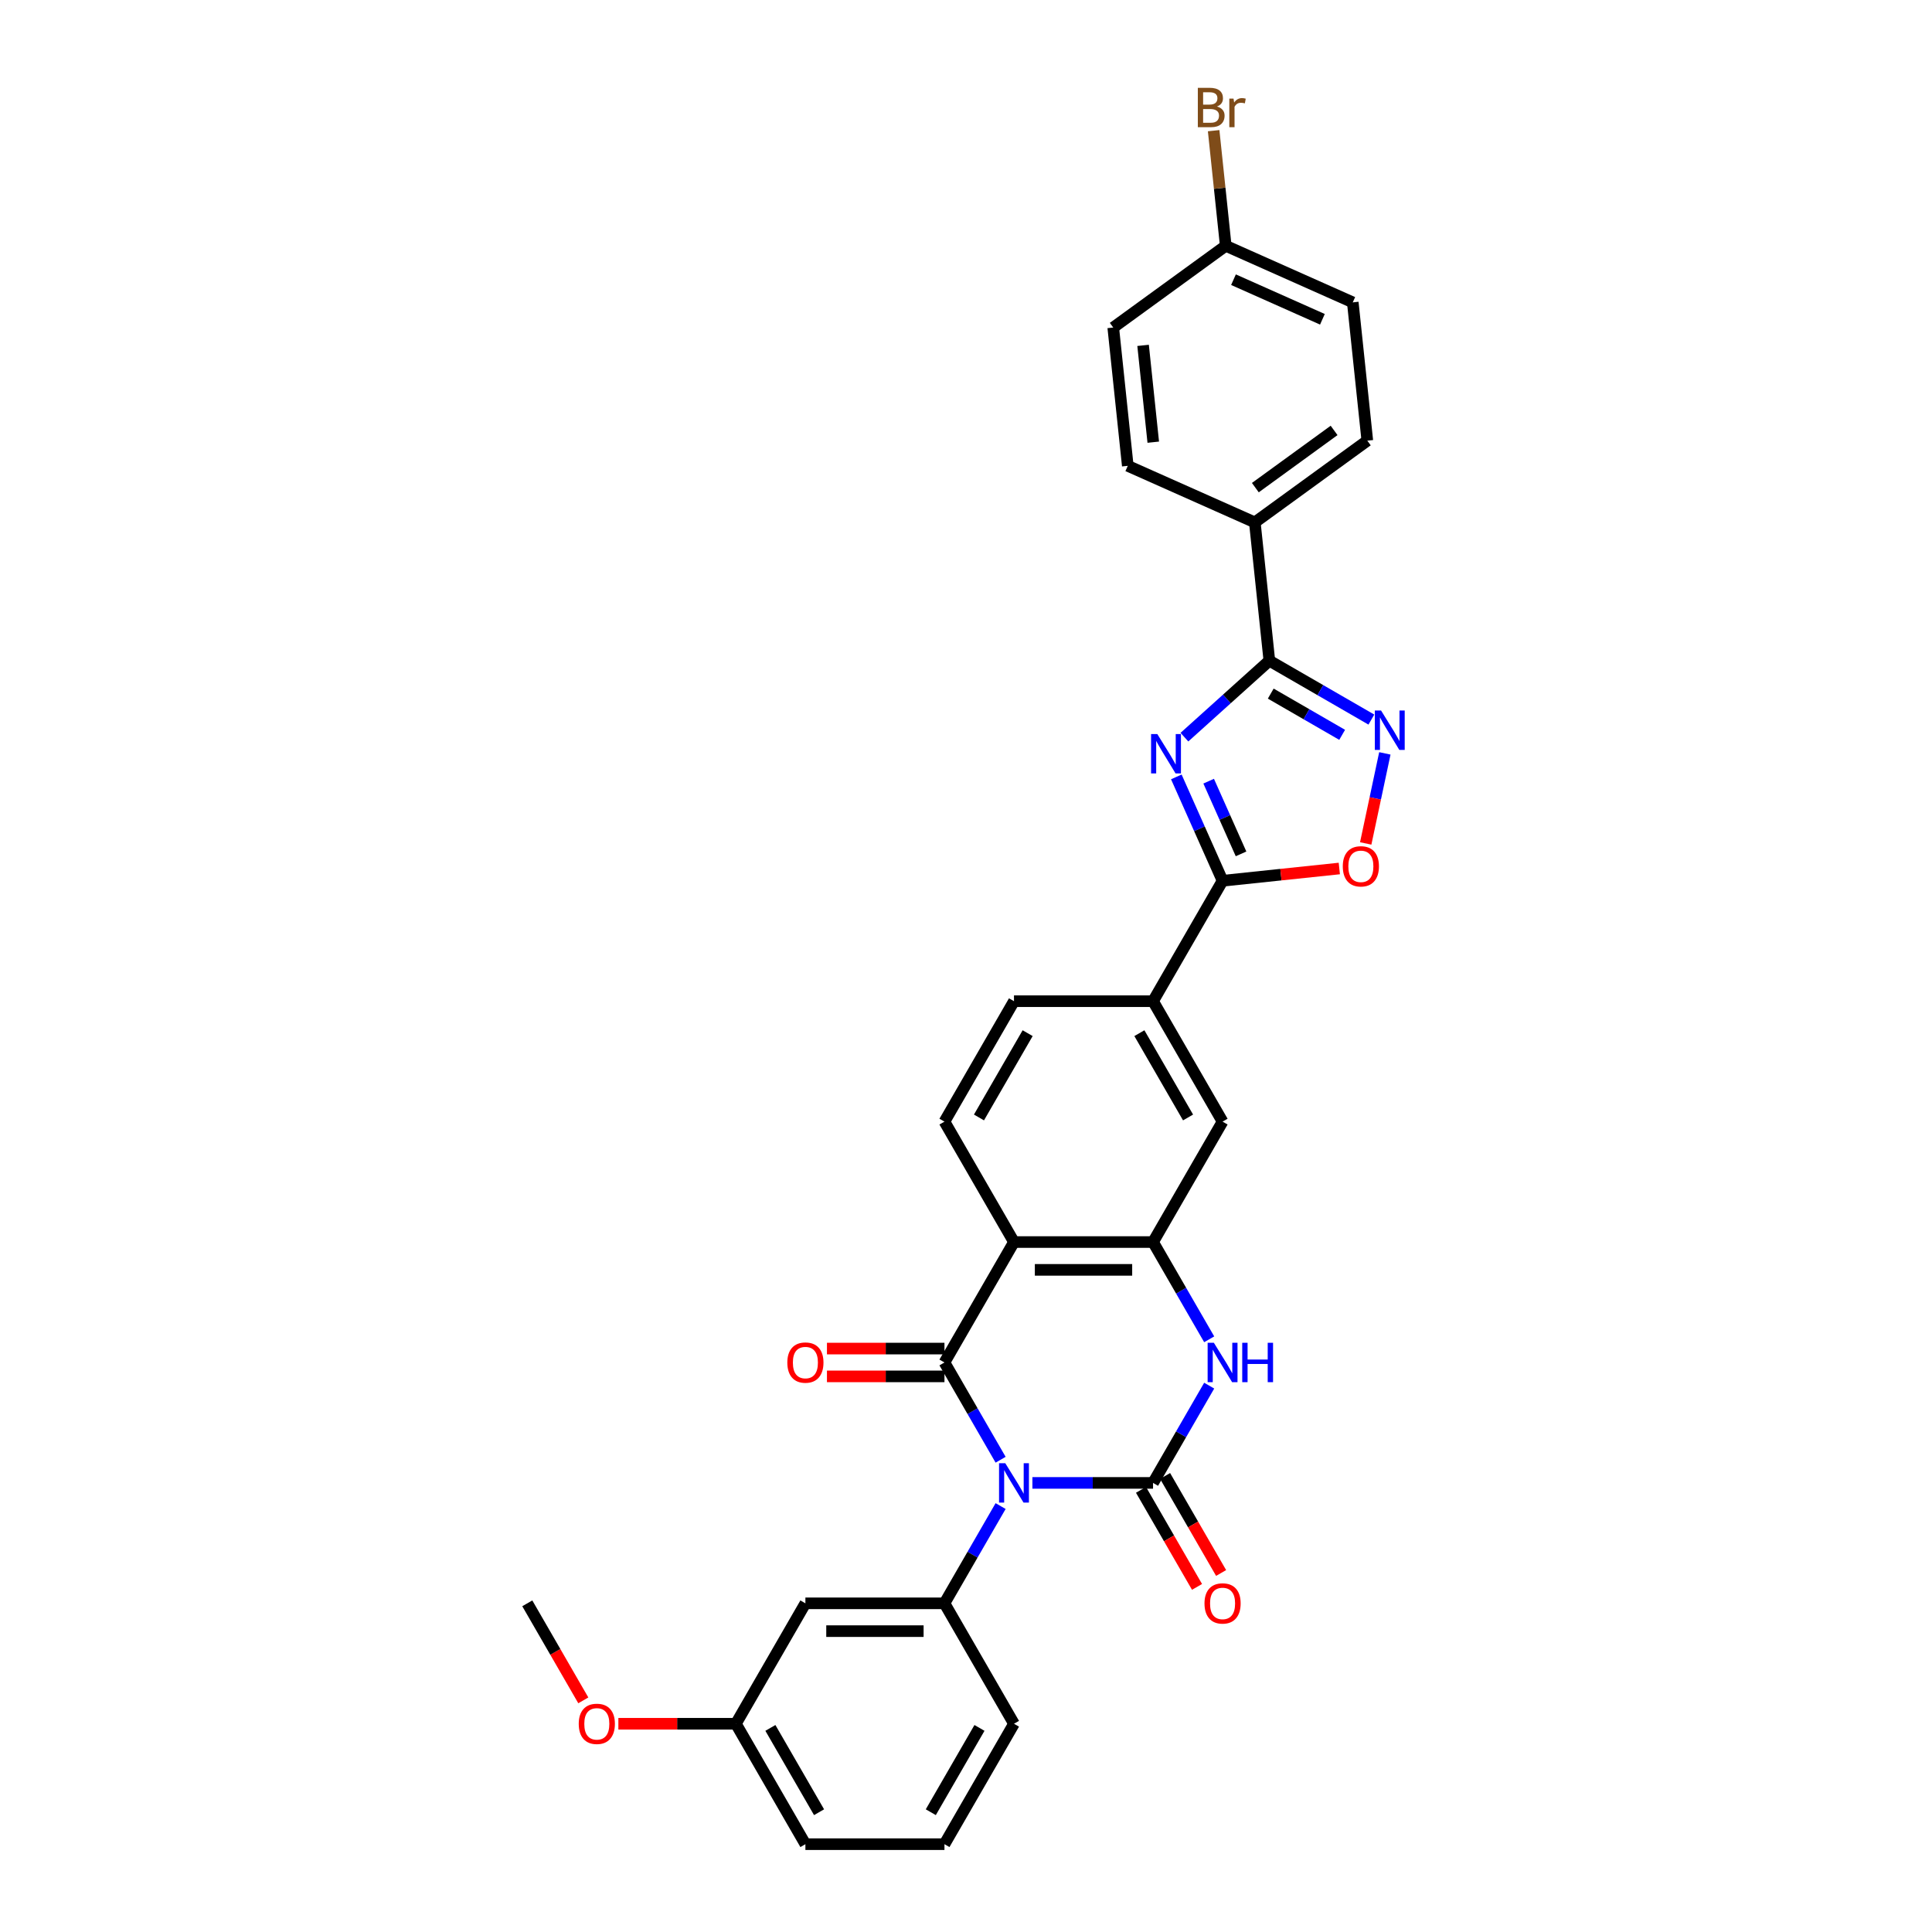 <?xml version='1.0' encoding='iso-8859-1'?>
<svg version='1.1' baseProfile='full'
              xmlns='http://www.w3.org/2000/svg'
                      xmlns:rdkit='http://www.rdkit.org/xml'
                      xmlns:xlink='http://www.w3.org/1999/xlink'
                  xml:space='preserve'
width='1000px' height='1000px' viewBox='0 0 1000 1000'>
<!-- END OF HEADER -->
<rect style='opacity:1.0;fill:#FFFFFF;stroke:none' width='1000' height='1000' x='0' y='0'> </rect>
<path class='bond-0' d='M 534.367,767.548 L 565.59,767.548' style='fill:none;fill-rule:evenodd;stroke:#0000FF;stroke-width:6px;stroke-linecap:butt;stroke-linejoin:miter;stroke-opacity:1' />
<path class='bond-0' d='M 565.59,767.548 L 596.813,767.548' style='fill:none;fill-rule:evenodd;stroke:#000000;stroke-width:6px;stroke-linecap:butt;stroke-linejoin:miter;stroke-opacity:1' />
<path class='bond-1' d='M 517.914,755.557 L 503.382,730.386' style='fill:none;fill-rule:evenodd;stroke:#0000FF;stroke-width:6px;stroke-linecap:butt;stroke-linejoin:miter;stroke-opacity:1' />
<path class='bond-1' d='M 503.382,730.386 L 488.85,705.215' style='fill:none;fill-rule:evenodd;stroke:#000000;stroke-width:6px;stroke-linecap:butt;stroke-linejoin:miter;stroke-opacity:1' />
<path class='bond-9' d='M 517.914,779.539 L 503.382,804.71' style='fill:none;fill-rule:evenodd;stroke:#0000FF;stroke-width:6px;stroke-linecap:butt;stroke-linejoin:miter;stroke-opacity:1' />
<path class='bond-9' d='M 503.382,804.71 L 488.85,829.88' style='fill:none;fill-rule:evenodd;stroke:#000000;stroke-width:6px;stroke-linecap:butt;stroke-linejoin:miter;stroke-opacity:1' />
<path class='bond-4' d='M 596.813,767.548 L 611.345,742.377' style='fill:none;fill-rule:evenodd;stroke:#000000;stroke-width:6px;stroke-linecap:butt;stroke-linejoin:miter;stroke-opacity:1' />
<path class='bond-4' d='M 611.345,742.377 L 625.878,717.206' style='fill:none;fill-rule:evenodd;stroke:#0000FF;stroke-width:6px;stroke-linecap:butt;stroke-linejoin:miter;stroke-opacity:1' />
<path class='bond-15' d='M 590.58,771.146 L 605.079,796.26' style='fill:none;fill-rule:evenodd;stroke:#000000;stroke-width:6px;stroke-linecap:butt;stroke-linejoin:miter;stroke-opacity:1' />
<path class='bond-15' d='M 605.079,796.26 L 619.578,821.373' style='fill:none;fill-rule:evenodd;stroke:#FF0000;stroke-width:6px;stroke-linecap:butt;stroke-linejoin:miter;stroke-opacity:1' />
<path class='bond-15' d='M 603.046,763.949 L 617.545,789.062' style='fill:none;fill-rule:evenodd;stroke:#000000;stroke-width:6px;stroke-linecap:butt;stroke-linejoin:miter;stroke-opacity:1' />
<path class='bond-15' d='M 617.545,789.062 L 632.044,814.175' style='fill:none;fill-rule:evenodd;stroke:#FF0000;stroke-width:6px;stroke-linecap:butt;stroke-linejoin:miter;stroke-opacity:1' />
<path class='bond-3' d='M 488.85,705.215 L 524.838,642.883' style='fill:none;fill-rule:evenodd;stroke:#000000;stroke-width:6px;stroke-linecap:butt;stroke-linejoin:miter;stroke-opacity:1' />
<path class='bond-16' d='M 488.85,698.018 L 458.44,698.018' style='fill:none;fill-rule:evenodd;stroke:#000000;stroke-width:6px;stroke-linecap:butt;stroke-linejoin:miter;stroke-opacity:1' />
<path class='bond-16' d='M 458.44,698.018 L 428.031,698.018' style='fill:none;fill-rule:evenodd;stroke:#FF0000;stroke-width:6px;stroke-linecap:butt;stroke-linejoin:miter;stroke-opacity:1' />
<path class='bond-16' d='M 488.85,712.413 L 458.44,712.413' style='fill:none;fill-rule:evenodd;stroke:#000000;stroke-width:6px;stroke-linecap:butt;stroke-linejoin:miter;stroke-opacity:1' />
<path class='bond-16' d='M 458.44,712.413 L 428.031,712.413' style='fill:none;fill-rule:evenodd;stroke:#FF0000;stroke-width:6px;stroke-linecap:butt;stroke-linejoin:miter;stroke-opacity:1' />
<path class='bond-2' d='M 608.864,402.123 L 620.833,429.004' style='fill:none;fill-rule:evenodd;stroke:#0000FF;stroke-width:6px;stroke-linecap:butt;stroke-linejoin:miter;stroke-opacity:1' />
<path class='bond-2' d='M 620.833,429.004 L 632.801,455.885' style='fill:none;fill-rule:evenodd;stroke:#000000;stroke-width:6px;stroke-linecap:butt;stroke-linejoin:miter;stroke-opacity:1' />
<path class='bond-2' d='M 625.605,404.332 L 633.983,423.149' style='fill:none;fill-rule:evenodd;stroke:#0000FF;stroke-width:6px;stroke-linecap:butt;stroke-linejoin:miter;stroke-opacity:1' />
<path class='bond-2' d='M 633.983,423.149 L 642.361,441.966' style='fill:none;fill-rule:evenodd;stroke:#000000;stroke-width:6px;stroke-linecap:butt;stroke-linejoin:miter;stroke-opacity:1' />
<path class='bond-5' d='M 613.055,381.552 L 635.035,361.761' style='fill:none;fill-rule:evenodd;stroke:#0000FF;stroke-width:6px;stroke-linecap:butt;stroke-linejoin:miter;stroke-opacity:1' />
<path class='bond-5' d='M 635.035,361.761 L 657.014,341.971' style='fill:none;fill-rule:evenodd;stroke:#000000;stroke-width:6px;stroke-linecap:butt;stroke-linejoin:miter;stroke-opacity:1' />
<path class='bond-6' d='M 524.838,642.883 L 596.813,642.883' style='fill:none;fill-rule:evenodd;stroke:#000000;stroke-width:6px;stroke-linecap:butt;stroke-linejoin:miter;stroke-opacity:1' />
<path class='bond-6' d='M 535.634,657.278 L 586.017,657.278' style='fill:none;fill-rule:evenodd;stroke:#000000;stroke-width:6px;stroke-linecap:butt;stroke-linejoin:miter;stroke-opacity:1' />
<path class='bond-13' d='M 524.838,642.883 L 488.85,580.55' style='fill:none;fill-rule:evenodd;stroke:#000000;stroke-width:6px;stroke-linecap:butt;stroke-linejoin:miter;stroke-opacity:1' />
<path class='bond-31' d='M 625.878,693.224 L 611.345,668.053' style='fill:none;fill-rule:evenodd;stroke:#0000FF;stroke-width:6px;stroke-linecap:butt;stroke-linejoin:miter;stroke-opacity:1' />
<path class='bond-31' d='M 611.345,668.053 L 596.813,642.883' style='fill:none;fill-rule:evenodd;stroke:#000000;stroke-width:6px;stroke-linecap:butt;stroke-linejoin:miter;stroke-opacity:1' />
<path class='bond-17' d='M 657.014,341.971 L 649.49,270.39' style='fill:none;fill-rule:evenodd;stroke:#000000;stroke-width:6px;stroke-linecap:butt;stroke-linejoin:miter;stroke-opacity:1' />
<path class='bond-34' d='M 657.014,341.971 L 683.415,357.214' style='fill:none;fill-rule:evenodd;stroke:#000000;stroke-width:6px;stroke-linecap:butt;stroke-linejoin:miter;stroke-opacity:1' />
<path class='bond-34' d='M 683.415,357.214 L 709.817,372.457' style='fill:none;fill-rule:evenodd;stroke:#0000FF;stroke-width:6px;stroke-linecap:butt;stroke-linejoin:miter;stroke-opacity:1' />
<path class='bond-34' d='M 657.737,359.01 L 676.218,369.68' style='fill:none;fill-rule:evenodd;stroke:#000000;stroke-width:6px;stroke-linecap:butt;stroke-linejoin:miter;stroke-opacity:1' />
<path class='bond-34' d='M 676.218,369.68 L 694.699,380.35' style='fill:none;fill-rule:evenodd;stroke:#0000FF;stroke-width:6px;stroke-linecap:butt;stroke-linejoin:miter;stroke-opacity:1' />
<path class='bond-12' d='M 596.813,642.883 L 632.801,580.55' style='fill:none;fill-rule:evenodd;stroke:#000000;stroke-width:6px;stroke-linecap:butt;stroke-linejoin:miter;stroke-opacity:1' />
<path class='bond-7' d='M 632.801,455.885 L 596.813,518.217' style='fill:none;fill-rule:evenodd;stroke:#000000;stroke-width:6px;stroke-linecap:butt;stroke-linejoin:miter;stroke-opacity:1' />
<path class='bond-10' d='M 632.801,455.885 L 663.013,452.709' style='fill:none;fill-rule:evenodd;stroke:#000000;stroke-width:6px;stroke-linecap:butt;stroke-linejoin:miter;stroke-opacity:1' />
<path class='bond-10' d='M 663.013,452.709 L 693.226,449.534' style='fill:none;fill-rule:evenodd;stroke:#FF0000;stroke-width:6px;stroke-linecap:butt;stroke-linejoin:miter;stroke-opacity:1' />
<path class='bond-8' d='M 716.798,389.95 L 711.844,413.256' style='fill:none;fill-rule:evenodd;stroke:#0000FF;stroke-width:6px;stroke-linecap:butt;stroke-linejoin:miter;stroke-opacity:1' />
<path class='bond-8' d='M 711.844,413.256 L 706.89,436.562' style='fill:none;fill-rule:evenodd;stroke:#FF0000;stroke-width:6px;stroke-linecap:butt;stroke-linejoin:miter;stroke-opacity:1' />
<path class='bond-14' d='M 488.85,829.88 L 416.874,829.88' style='fill:none;fill-rule:evenodd;stroke:#000000;stroke-width:6px;stroke-linecap:butt;stroke-linejoin:miter;stroke-opacity:1' />
<path class='bond-14' d='M 478.053,844.275 L 427.671,844.275' style='fill:none;fill-rule:evenodd;stroke:#000000;stroke-width:6px;stroke-linecap:butt;stroke-linejoin:miter;stroke-opacity:1' />
<path class='bond-25' d='M 488.85,829.88 L 524.838,892.213' style='fill:none;fill-rule:evenodd;stroke:#000000;stroke-width:6px;stroke-linecap:butt;stroke-linejoin:miter;stroke-opacity:1' />
<path class='bond-11' d='M 596.813,518.217 L 524.838,518.217' style='fill:none;fill-rule:evenodd;stroke:#000000;stroke-width:6px;stroke-linecap:butt;stroke-linejoin:miter;stroke-opacity:1' />
<path class='bond-33' d='M 596.813,518.217 L 632.801,580.55' style='fill:none;fill-rule:evenodd;stroke:#000000;stroke-width:6px;stroke-linecap:butt;stroke-linejoin:miter;stroke-opacity:1' />
<path class='bond-33' d='M 589.745,534.765 L 614.936,578.398' style='fill:none;fill-rule:evenodd;stroke:#000000;stroke-width:6px;stroke-linecap:butt;stroke-linejoin:miter;stroke-opacity:1' />
<path class='bond-18' d='M 488.85,580.55 L 524.838,518.217' style='fill:none;fill-rule:evenodd;stroke:#000000;stroke-width:6px;stroke-linecap:butt;stroke-linejoin:miter;stroke-opacity:1' />
<path class='bond-18' d='M 506.714,578.398 L 531.906,534.765' style='fill:none;fill-rule:evenodd;stroke:#000000;stroke-width:6px;stroke-linecap:butt;stroke-linejoin:miter;stroke-opacity:1' />
<path class='bond-21' d='M 416.874,829.88 L 380.887,892.213' style='fill:none;fill-rule:evenodd;stroke:#000000;stroke-width:6px;stroke-linecap:butt;stroke-linejoin:miter;stroke-opacity:1' />
<path class='bond-19' d='M 649.49,270.39 L 707.72,228.084' style='fill:none;fill-rule:evenodd;stroke:#000000;stroke-width:6px;stroke-linecap:butt;stroke-linejoin:miter;stroke-opacity:1' />
<path class='bond-19' d='M 649.764,252.398 L 690.524,222.784' style='fill:none;fill-rule:evenodd;stroke:#000000;stroke-width:6px;stroke-linecap:butt;stroke-linejoin:miter;stroke-opacity:1' />
<path class='bond-20' d='M 649.49,270.39 L 583.738,241.115' style='fill:none;fill-rule:evenodd;stroke:#000000;stroke-width:6px;stroke-linecap:butt;stroke-linejoin:miter;stroke-opacity:1' />
<path class='bond-24' d='M 707.72,228.084 L 700.196,156.503' style='fill:none;fill-rule:evenodd;stroke:#000000;stroke-width:6px;stroke-linecap:butt;stroke-linejoin:miter;stroke-opacity:1' />
<path class='bond-23' d='M 583.738,241.115 L 576.214,169.534' style='fill:none;fill-rule:evenodd;stroke:#000000;stroke-width:6px;stroke-linecap:butt;stroke-linejoin:miter;stroke-opacity:1' />
<path class='bond-23' d='M 596.925,228.873 L 591.659,178.766' style='fill:none;fill-rule:evenodd;stroke:#000000;stroke-width:6px;stroke-linecap:butt;stroke-linejoin:miter;stroke-opacity:1' />
<path class='bond-27' d='M 380.887,892.213 L 350.477,892.213' style='fill:none;fill-rule:evenodd;stroke:#000000;stroke-width:6px;stroke-linecap:butt;stroke-linejoin:miter;stroke-opacity:1' />
<path class='bond-27' d='M 350.477,892.213 L 320.067,892.213' style='fill:none;fill-rule:evenodd;stroke:#FF0000;stroke-width:6px;stroke-linecap:butt;stroke-linejoin:miter;stroke-opacity:1' />
<path class='bond-32' d='M 380.887,892.213 L 416.874,954.545' style='fill:none;fill-rule:evenodd;stroke:#000000;stroke-width:6px;stroke-linecap:butt;stroke-linejoin:miter;stroke-opacity:1' />
<path class='bond-32' d='M 398.751,894.365 L 423.943,937.998' style='fill:none;fill-rule:evenodd;stroke:#000000;stroke-width:6px;stroke-linecap:butt;stroke-linejoin:miter;stroke-opacity:1' />
<path class='bond-22' d='M 634.443,127.227 L 576.214,169.534' style='fill:none;fill-rule:evenodd;stroke:#000000;stroke-width:6px;stroke-linecap:butt;stroke-linejoin:miter;stroke-opacity:1' />
<path class='bond-26' d='M 634.443,127.227 L 631.312,97.432' style='fill:none;fill-rule:evenodd;stroke:#000000;stroke-width:6px;stroke-linecap:butt;stroke-linejoin:miter;stroke-opacity:1' />
<path class='bond-26' d='M 631.312,97.432 L 628.18,67.637' style='fill:none;fill-rule:evenodd;stroke:#7F4C19;stroke-width:6px;stroke-linecap:butt;stroke-linejoin:miter;stroke-opacity:1' />
<path class='bond-35' d='M 634.443,127.227 L 700.196,156.503' style='fill:none;fill-rule:evenodd;stroke:#000000;stroke-width:6px;stroke-linecap:butt;stroke-linejoin:miter;stroke-opacity:1' />
<path class='bond-35' d='M 638.451,144.769 L 684.478,165.262' style='fill:none;fill-rule:evenodd;stroke:#000000;stroke-width:6px;stroke-linecap:butt;stroke-linejoin:miter;stroke-opacity:1' />
<path class='bond-28' d='M 524.838,892.213 L 488.85,954.545' style='fill:none;fill-rule:evenodd;stroke:#000000;stroke-width:6px;stroke-linecap:butt;stroke-linejoin:miter;stroke-opacity:1' />
<path class='bond-28' d='M 506.973,894.365 L 481.781,937.998' style='fill:none;fill-rule:evenodd;stroke:#000000;stroke-width:6px;stroke-linecap:butt;stroke-linejoin:miter;stroke-opacity:1' />
<path class='bond-30' d='M 301.922,880.107 L 287.422,854.993' style='fill:none;fill-rule:evenodd;stroke:#FF0000;stroke-width:6px;stroke-linecap:butt;stroke-linejoin:miter;stroke-opacity:1' />
<path class='bond-30' d='M 287.422,854.993 L 272.923,829.88' style='fill:none;fill-rule:evenodd;stroke:#000000;stroke-width:6px;stroke-linecap:butt;stroke-linejoin:miter;stroke-opacity:1' />
<path class='bond-29' d='M 488.85,954.545 L 416.874,954.545' style='fill:none;fill-rule:evenodd;stroke:#000000;stroke-width:6px;stroke-linecap:butt;stroke-linejoin:miter;stroke-opacity:1' />
<path  class='atom-0' d='M 520.332 757.356
L 527.011 768.152
Q 527.673 769.218, 528.739 771.146
Q 529.804 773.075, 529.861 773.191
L 529.861 757.356
L 532.568 757.356
L 532.568 777.739
L 529.775 777.739
L 522.606 765.935
Q 521.771 764.554, 520.879 762.97
Q 520.015 761.387, 519.756 760.897
L 519.756 777.739
L 517.107 777.739
L 517.107 757.356
L 520.332 757.356
' fill='#0000FF'/>
<path  class='atom-3' d='M 599.02 379.94
L 605.699 390.737
Q 606.361 391.802, 607.427 393.731
Q 608.492 395.66, 608.55 395.775
L 608.55 379.94
L 611.256 379.94
L 611.256 400.324
L 608.463 400.324
L 601.294 388.52
Q 600.46 387.138, 599.567 385.554
Q 598.703 383.971, 598.444 383.481
L 598.444 400.324
L 595.795 400.324
L 595.795 379.94
L 599.02 379.94
' fill='#0000FF'/>
<path  class='atom-5' d='M 628.295 695.023
L 634.974 705.82
Q 635.637 706.885, 636.702 708.814
Q 637.767 710.743, 637.825 710.858
L 637.825 695.023
L 640.531 695.023
L 640.531 715.407
L 637.738 715.407
L 630.569 703.603
Q 629.735 702.221, 628.842 700.637
Q 627.978 699.054, 627.719 698.565
L 627.719 715.407
L 625.071 715.407
L 625.071 695.023
L 628.295 695.023
' fill='#0000FF'/>
<path  class='atom-5' d='M 642.978 695.023
L 645.742 695.023
L 645.742 703.689
L 656.164 703.689
L 656.164 695.023
L 658.928 695.023
L 658.928 715.407
L 656.164 715.407
L 656.164 705.992
L 645.742 705.992
L 645.742 715.407
L 642.978 715.407
L 642.978 695.023
' fill='#0000FF'/>
<path  class='atom-9' d='M 714.841 367.767
L 721.52 378.563
Q 722.182 379.629, 723.248 381.557
Q 724.313 383.486, 724.37 383.602
L 724.37 367.767
L 727.077 367.767
L 727.077 388.15
L 724.284 388.15
L 717.115 376.346
Q 716.28 374.965, 715.388 373.381
Q 714.524 371.798, 714.265 371.308
L 714.265 388.15
L 711.616 388.15
L 711.616 367.767
L 714.841 367.767
' fill='#0000FF'/>
<path  class='atom-11' d='M 695.025 448.419
Q 695.025 443.525, 697.443 440.79
Q 699.862 438.054, 704.382 438.054
Q 708.902 438.054, 711.32 440.79
Q 713.739 443.525, 713.739 448.419
Q 713.739 453.371, 711.292 456.192
Q 708.844 458.985, 704.382 458.985
Q 699.891 458.985, 697.443 456.192
Q 695.025 453.4, 695.025 448.419
M 704.382 456.682
Q 707.491 456.682, 709.161 454.609
Q 710.86 452.507, 710.86 448.419
Q 710.86 444.417, 709.161 442.402
Q 707.491 440.358, 704.382 440.358
Q 701.273 440.358, 699.574 442.373
Q 697.904 444.388, 697.904 448.419
Q 697.904 452.536, 699.574 454.609
Q 701.273 456.682, 704.382 456.682
' fill='#FF0000'/>
<path  class='atom-16' d='M 623.444 829.938
Q 623.444 825.044, 625.862 822.308
Q 628.281 819.573, 632.801 819.573
Q 637.321 819.573, 639.739 822.308
Q 642.158 825.044, 642.158 829.938
Q 642.158 834.89, 639.71 837.711
Q 637.263 840.504, 632.801 840.504
Q 628.309 840.504, 625.862 837.711
Q 623.444 834.919, 623.444 829.938
M 632.801 838.201
Q 635.91 838.201, 637.58 836.128
Q 639.279 834.026, 639.279 829.938
Q 639.279 825.936, 637.58 823.921
Q 635.91 821.877, 632.801 821.877
Q 629.691 821.877, 627.993 823.892
Q 626.323 825.907, 626.323 829.938
Q 626.323 834.055, 627.993 836.128
Q 629.691 838.201, 632.801 838.201
' fill='#FF0000'/>
<path  class='atom-17' d='M 407.518 705.273
Q 407.518 700.378, 409.936 697.643
Q 412.354 694.908, 416.874 694.908
Q 421.394 694.908, 423.813 697.643
Q 426.231 700.378, 426.231 705.273
Q 426.231 710.225, 423.784 713.046
Q 421.337 715.839, 416.874 715.839
Q 412.383 715.839, 409.936 713.046
Q 407.518 710.253, 407.518 705.273
M 416.874 713.535
Q 419.984 713.535, 421.653 711.463
Q 423.352 709.361, 423.352 705.273
Q 423.352 701.271, 421.653 699.256
Q 419.984 697.211, 416.874 697.211
Q 413.765 697.211, 412.066 699.227
Q 410.397 701.242, 410.397 705.273
Q 410.397 709.39, 412.066 711.463
Q 413.765 713.535, 416.874 713.535
' fill='#FF0000'/>
<path  class='atom-27' d='M 629.9 55.128
Q 631.857 55.675, 632.836 56.884
Q 633.844 58.065, 633.844 59.821
Q 633.844 62.642, 632.03 64.254
Q 630.245 65.838, 626.848 65.838
L 619.996 65.838
L 619.996 45.455
L 626.013 45.455
Q 629.497 45.455, 631.253 46.865
Q 633.009 48.276, 633.009 50.867
Q 633.009 53.948, 629.9 55.128
M 622.731 47.758
L 622.731 54.149
L 626.013 54.149
Q 628.028 54.149, 629.065 53.343
Q 630.13 52.508, 630.13 50.867
Q 630.13 47.758, 626.013 47.758
L 622.731 47.758
M 626.848 63.535
Q 628.834 63.535, 629.9 62.585
Q 630.965 61.635, 630.965 59.821
Q 630.965 58.151, 629.785 57.316
Q 628.633 56.452, 626.416 56.452
L 622.731 56.452
L 622.731 63.535
L 626.848 63.535
' fill='#7F4C19'/>
<path  class='atom-27' d='M 638.479 51.04
L 638.796 53.084
Q 640.351 50.781, 642.884 50.781
Q 643.69 50.781, 644.784 51.069
L 644.352 53.487
Q 643.114 53.199, 642.423 53.199
Q 641.214 53.199, 640.408 53.688
Q 639.631 54.149, 638.997 55.272
L 638.997 65.838
L 636.291 65.838
L 636.291 51.04
L 638.479 51.04
' fill='#7F4C19'/>
<path  class='atom-28' d='M 299.554 892.27
Q 299.554 887.376, 301.973 884.641
Q 304.391 881.906, 308.911 881.906
Q 313.431 881.906, 315.85 884.641
Q 318.268 887.376, 318.268 892.27
Q 318.268 897.222, 315.821 900.044
Q 313.374 902.836, 308.911 902.836
Q 304.42 902.836, 301.973 900.044
Q 299.554 897.251, 299.554 892.27
M 308.911 900.533
Q 312.02 900.533, 313.69 898.46
Q 315.389 896.359, 315.389 892.27
Q 315.389 888.269, 313.69 886.253
Q 312.02 884.209, 308.911 884.209
Q 305.802 884.209, 304.103 886.225
Q 302.433 888.24, 302.433 892.27
Q 302.433 896.387, 304.103 898.46
Q 305.802 900.533, 308.911 900.533
' fill='#FF0000'/>
</svg>
